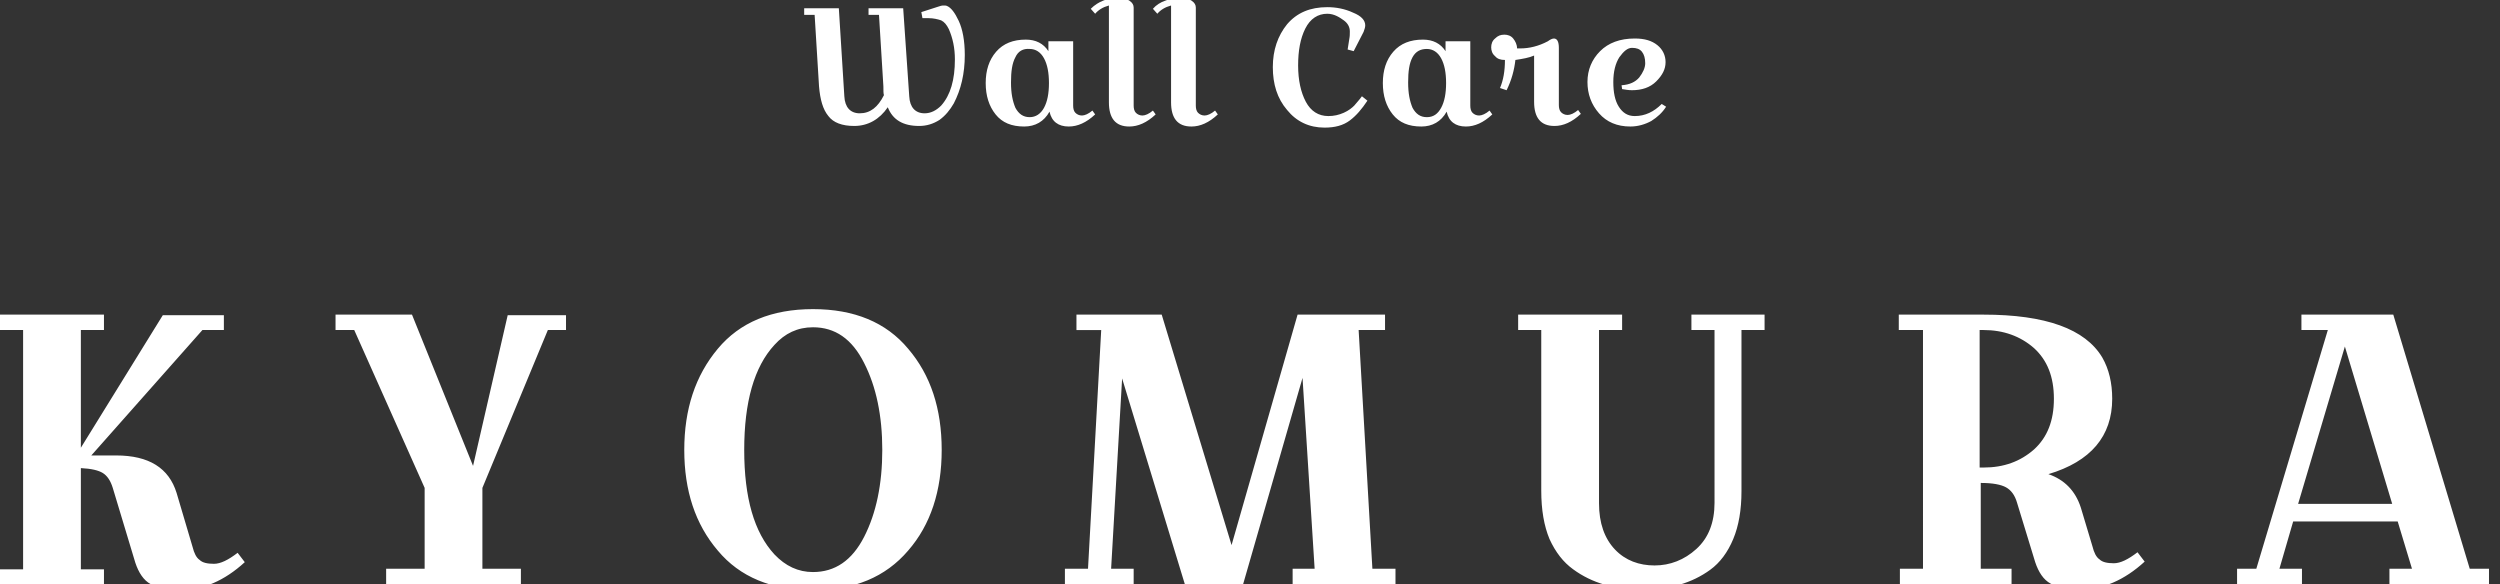 <svg id="LOGO" xmlns="http://www.w3.org/2000/svg" viewBox="0 0 454.5 106.2"><rect x="0" y="0" width="454.5" height="106.2" fill="#333333" stroke="none"/><style>.st0{fill:#fff}</style><path class="st0" d="M0 60v-2.8h18.9V60h-4.2v21.4l14.9-24.1h11.1V60h-3.9L16.6 82.8h4.5c6 0 9.6 2.3 11 6.8l2.9 9.8c.3 1.2.7 2 1.3 2.4.5.5 1.4.7 2.6.7 1.2 0 2.6-.7 4.3-2l1.3 1.7c-3.7 3.4-7.7 5.1-11.9 5.1-2.1 0-3.9-.4-5.2-1.1-1.3-.7-2.2-2.1-2.8-3.9l-4.1-13.6c-.4-1.3-1-2.2-1.8-2.7s-2.1-.8-4-.9v18.4h4.2v2.8H0v-2.8h4.2V60H0zm70.2 46.2v-2.8h7V88.7L64.4 60H61v-2.8h13.9L86 84.7l6.3-27.4h10.6V60h-3.3L87.7 88.7v14.7h7v2.8H70.2zm54.2-24.4c0-7.4 2-13.5 6.1-18.4 4-4.8 9.8-7.2 17.3-7.2s13.3 2.4 17.3 7.2c4.1 4.8 6.1 10.9 6.1 18.4 0 7.4-2 13.6-6.1 18.3-4.1 4.8-9.8 7.2-17.3 7.2s-13.3-2.4-17.3-7.2c-4.1-4.8-6.1-10.9-6.1-18.3zm23.4-22.3c-2.8 0-5.1 1.1-7 3.2-3.7 4-5.5 10.4-5.5 19.1 0 8.7 1.8 15 5.5 19 2 2.1 4.3 3.2 7 3.2 4 0 7.1-2.1 9.3-6.4 2.2-4.3 3.3-9.6 3.3-15.8s-1.1-11.5-3.3-15.8c-2.2-4.4-5.3-6.5-9.3-6.5zm47.9.5v-2.8h15.5l12.7 41.9 12-41.9h15.9V60H247l2.5 43.4h4.2v2.8H235v-2.8h4l-2.2-34.7-10.8 37.5h-10.6L204 68.8l-2 34.6h4.1v2.8h-12.5v-2.8h4.2l2.4-43.4h-4.5zm111.8 0v-2.8h13.3V60h-4.2v29.3c0 3.4-.5 6.3-1.5 8.7-1 2.4-2.4 4.3-4.2 5.6-3.3 2.4-7.4 3.6-12.4 3.6-4.9 0-9.1-1.2-12.5-3.7-1.8-1.3-3.2-3.1-4.3-5.5-1-2.4-1.5-5.3-1.5-8.8V60H276v-2.8h18.9V60h-4.2v31.5c0 3.6 1 6.4 2.9 8.4s4.4 2.9 7.2 2.9 5.4-1 7.6-3c2.2-2 3.3-4.8 3.3-8.4V60h-4.2zm37.7 0v-2.8h15.4c11.3 0 18.5 2.6 21.6 7.8 1.2 2.1 1.8 4.6 1.8 7.5 0 6.8-3.9 11.4-11.6 13.7 2.9 1 4.9 3 5.9 6.1l2.1 7c.3 1.2.7 2 1.3 2.4.5.5 1.4.7 2.6.7 1.2 0 2.6-.7 4.3-2l1.3 1.7c-3.7 3.4-7.7 5.1-11.9 5.1-2.1 0-3.9-.4-5.2-1.1-1.3-.7-2.2-2.1-2.8-3.9l-3.3-10.8c-.4-1.4-1.1-2.3-2-2.8-.9-.5-2.4-.8-4.6-.8v15.6h5.6v2.8h-20.3v-2.8h4.2V60h-4.4zm15.4 0h-.7v25h.7c3.7 0 6.7-1.1 9.2-3.3 2.4-2.2 3.6-5.2 3.6-9.2 0-4-1.2-7-3.6-9.2-2.5-2.2-5.6-3.3-9.2-3.3zm57.8 0v-2.8h16.7l13.9 46.2h3.5v2.8h-18.1v-2.8h4.1l-2.6-8.6h-19l-2.5 8.6h4.1v2.8h-11.8v-2.8h3.5l13-43.4h-4.8zm7.9 3l-8.5 28.6h17.1L426.3 63zM146.2 2.7V1.5h6.3l1 16c.1 2 1.1 3.1 2.8 3.1 1.9 0 3.3-1.1 4.4-3.3-.1-.3-.1-.8-.1-1.6l-.8-13h-1.9V1.5h6.3l1.1 16c.1 2 1.1 3.1 2.8 3.1 1.1 0 2.1-.5 3-1.4 1.7-1.9 2.5-4.7 2.5-8.4 0-2.1-.4-3.9-1.1-5.5-.4-.8-.8-1.3-1.4-1.6-.6-.2-1.4-.4-2.3-.4h-1.1l-.2-1.1 3.1-1c.3-.1.6-.2.9-.2s.5 0 .7.1c.7.3 1.4 1.2 2.1 2.7.7 1.5 1.1 3.6 1.1 6.2 0 3.4-.7 6.3-2 8.8-.7 1.2-1.5 2.2-2.6 3-1.1.7-2.3 1.1-3.7 1.1-2.9 0-4.8-1.1-5.7-3.4-1.5 2.2-3.6 3.4-6.1 3.4-2.2 0-3.8-.6-4.7-1.8-1-1.2-1.5-3-1.7-5.4l-.8-13h-1.9zm48.9 4.8v11.7c0 .5.1 1 .4 1.3.3.3.7.5 1.2.5s1.2-.3 1.9-.9l.5.7c-1.6 1.5-3.2 2.2-4.8 2.2-1.9 0-3.1-.9-3.5-2.7-1 1.8-2.6 2.7-4.6 2.7-2.3 0-4-.7-5.2-2.2-1.2-1.5-1.8-3.4-1.8-5.7s.6-4.2 1.9-5.7c1.3-1.5 3.1-2.2 5.4-2.2 1.8 0 3.2.7 4.1 2.1V7.5h4.5zm-10.5 2.9c-.6 1.1-.8 2.6-.8 4.6s.3 3.4.8 4.6c.6 1.1 1.4 1.7 2.6 1.7 1.1 0 2-.6 2.6-1.7.6-1.1.9-2.6.9-4.5s-.3-3.4-.9-4.5c-.6-1.1-1.5-1.7-2.6-1.7-1.2-.1-2.1.4-2.6 1.5zm16-10.3c.9-.4 1.8-.5 2.6-.5.9 0 1.6.2 2.1.5.6.4.8.8.8 1.3v17.8c0 .5.1 1 .4 1.3.3.3.7.5 1.2.5s1.2-.3 1.9-.9l.5.7c-1.6 1.5-3.2 2.2-4.8 2.2-2.5 0-3.7-1.5-3.7-4.4V1c-1.1.3-1.9.8-2.5 1.5l-.8-.9c.7-.7 1.5-1.2 2.3-1.5zm11.3 0c.9-.4 1.8-.5 2.6-.5.9 0 1.6.2 2.1.5.6.4.8.8.8 1.3v17.8c0 .5.1 1 .4 1.3.3.3.7.5 1.2.5s1.2-.3 1.9-.9l.5.7c-1.6 1.5-3.2 2.2-4.8 2.2-2.5 0-3.7-1.5-3.7-4.4V1c-1.1.3-1.9.8-2.5 1.5l-.8-.9c.6-.7 1.4-1.2 2.3-1.5zm29.4 2.4c-1.7 0-3.1.9-4 2.7-.9 1.8-1.3 4-1.3 6.7s.5 4.9 1.4 6.6c.9 1.7 2.3 2.6 4.1 2.6 1 0 1.9-.2 2.8-.6s1.5-.9 1.9-1.3c.4-.5.9-1 1.4-1.7l1 .8c-1 1.5-2 2.7-3.2 3.6-1.2.9-2.7 1.3-4.6 1.3-2.8 0-5.1-1.1-6.8-3.2-1.8-2.1-2.6-4.7-2.6-7.8 0-3.1.9-5.7 2.6-7.8 1.8-2.1 4.2-3.1 7.3-3.1 1.6 0 3.2.3 4.7 1 1.5.6 2.2 1.4 2.2 2.3 0 .3-.1.7-.3 1.2l-1.8 3.5L245 9l.3-1.9c.1-.5.1-.9.1-1.4 0-.8-.4-1.5-1.1-2s-1.7-1.2-3-1.2zm26 5v11.7c0 .5.1 1 .4 1.3.3.3.7.5 1.2.5s1.2-.3 1.9-.9l.5.7c-1.6 1.5-3.2 2.2-4.8 2.2-1.9 0-3.1-.9-3.5-2.7-1 1.8-2.6 2.7-4.6 2.7-2.3 0-4-.7-5.2-2.2-1.2-1.5-1.8-3.4-1.8-5.7s.6-4.2 1.9-5.7 3.1-2.2 5.4-2.2c1.8 0 3.2.7 4.1 2.1V7.5h4.5zm-10.5 2.9c-.6 1.1-.8 2.6-.8 4.6s.3 3.4.8 4.6c.6 1.1 1.4 1.7 2.6 1.7s2-.6 2.6-1.7c.6-1.1.9-2.6.9-4.5s-.3-3.4-.9-4.5c-.6-1.1-1.5-1.7-2.6-1.7s-2 .4-2.6 1.5zM282.5 7c.6 0 .9.6.9 1.7v10.4c0 .5.1 1 .4 1.3.3.3.7.5 1.2.5s1.2-.3 1.9-.9l.5.7c-1.6 1.5-3.2 2.2-4.8 2.2-2.5 0-3.7-1.5-3.7-4.4v-8.4c-.9.4-2.1.6-3.4.8-.2 1.8-.7 3.7-1.6 5.5l-1.2-.4c.6-1.4.9-3.1.9-5.1-.8 0-1.4-.2-1.8-.7-.5-.4-.7-1-.7-1.6s.2-1.2.7-1.6c.5-.5 1-.7 1.7-.7.6 0 1.2.2 1.6.7.4.5.7 1.1.7 1.8h.6c1.6 0 3.3-.4 5-1.3.4-.3.8-.5 1.1-.5zm15.5 7.1c.7-.9 1.1-1.8 1.1-2.6 0-.9-.2-1.6-.6-2.1-.4-.5-1-.7-1.8-.7s-1.5.6-2.3 1.7c-.7 1.1-1.1 2.6-1.1 4.5s.3 3.4 1 4.5 1.6 1.7 2.9 1.7c1.9 0 3.5-.8 4.9-2.2l.8.5c-.7 1.1-1.6 1.9-2.7 2.6-1.1.6-2.4 1-3.8 1-2.4 0-4.3-.8-5.7-2.4-1.4-1.6-2.1-3.5-2.1-5.7s.8-4.1 2.3-5.6c1.5-1.5 3.6-2.3 6.3-2.3 1.8 0 3.1.4 4.1 1.2 1 .8 1.5 1.9 1.5 3.1 0 1.3-.6 2.4-1.7 3.5s-2.6 1.6-4.4 1.6c-.6 0-1.2-.1-1.8-.2l-.1-.7c1.5-.1 2.5-.6 3.2-1.4z"/></svg>